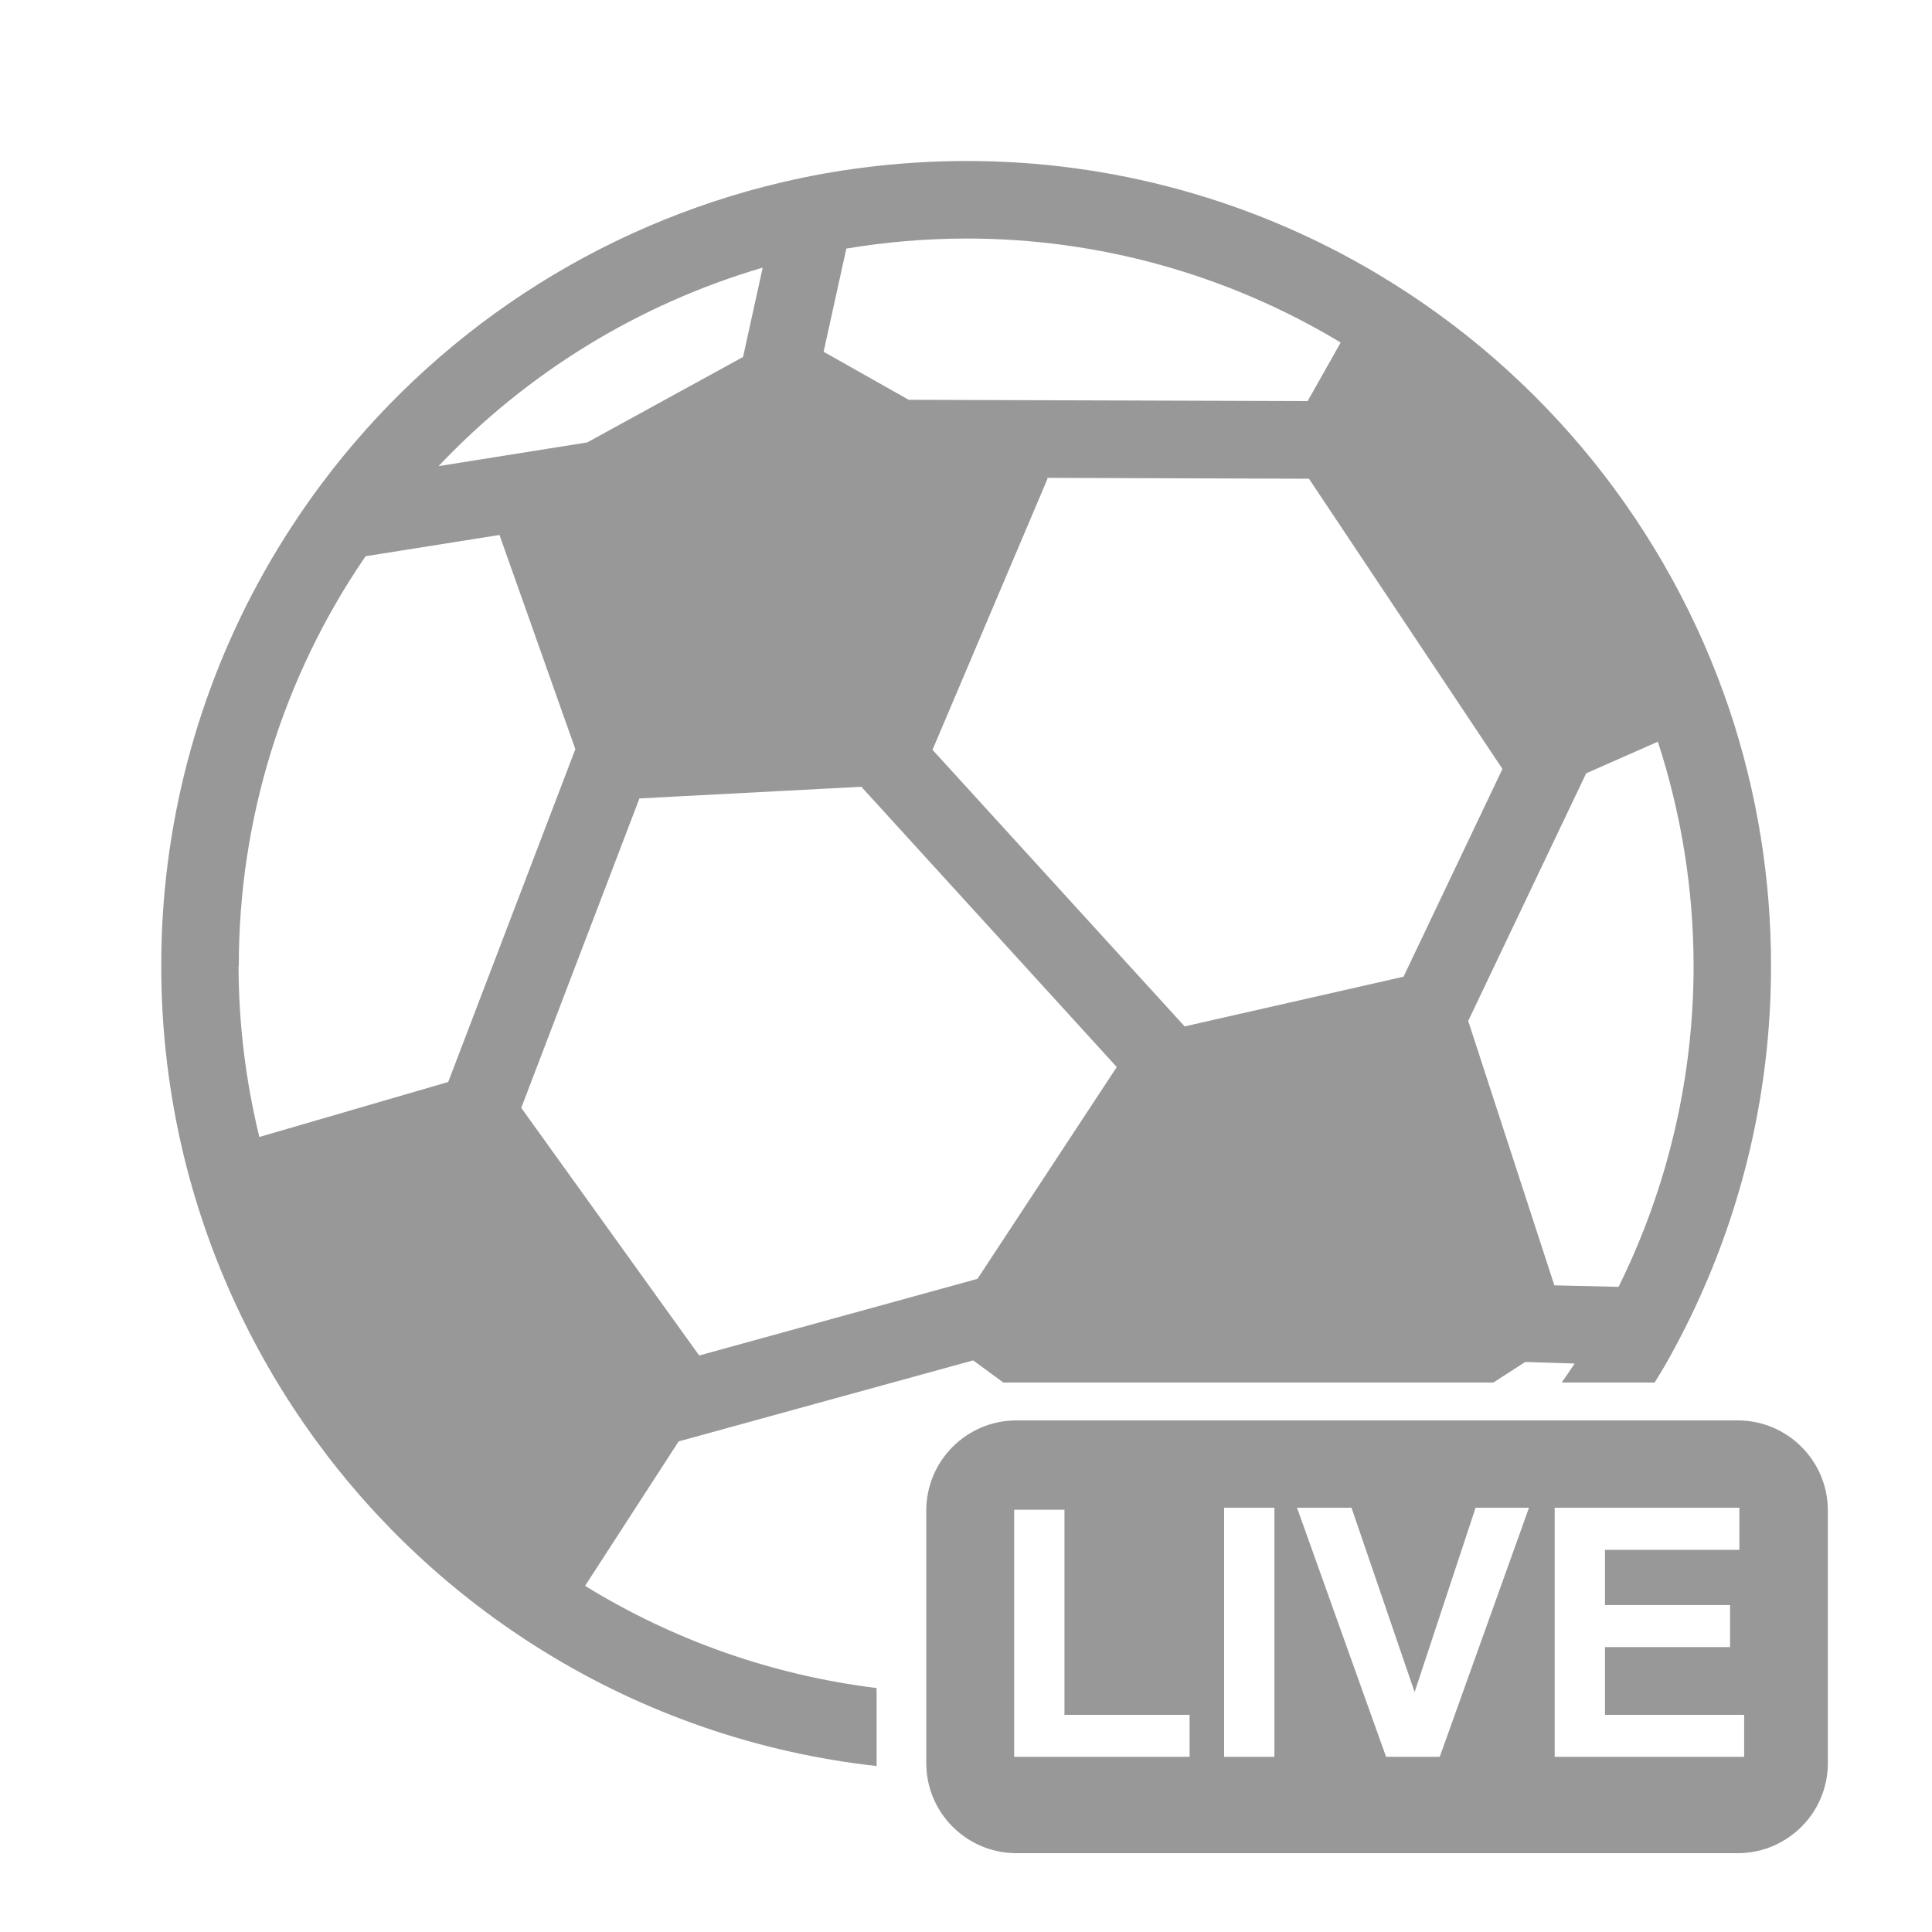 <svg width="30" height="30" viewBox="0 0 30 30" fill="none" xmlns="http://www.w3.org/2000/svg">
<path d="M15.004 2.5C17.261 2.497 19.476 3.107 21.412 4.267C23.974 5.8 25.905 8.197 26.857 11.026C27.285 12.307 27.502 13.649 27.5 14.999C27.502 16.73 27.143 18.442 26.446 20.026C26.268 20.432 26.068 20.828 25.848 21.213C25.798 21.299 25.745 21.383 25.693 21.468H24.25C24.318 21.37 24.386 21.273 24.451 21.173L23.683 21.149L23.189 21.468H15.58L15.111 21.124L10.538 22.382L9.085 24.625C10.467 25.477 12.012 26.015 13.612 26.212V27.423C11.782 27.22 10.013 26.613 8.438 25.638C5.652 23.916 3.651 21.172 2.865 17.993C2.625 17.014 2.503 16.009 2.504 15C2.501 12.859 3.05 10.753 4.099 8.887C4.364 8.415 4.659 7.962 4.982 7.528C6.74 5.17 9.273 3.507 12.136 2.832C12.559 2.732 12.988 2.655 13.419 2.601C13.945 2.534 14.474 2.5 15.004 2.5ZM9.929 12.398L8.094 17.203L10.857 21.048L15.178 19.858L17.341 16.569L13.375 12.217L9.929 12.398ZM24.63 12.008L22.798 15.853L24.136 19.959L25.133 19.982C25.9 18.432 26.299 16.725 26.298 14.995C26.297 13.814 26.109 12.64 25.743 11.517L24.63 12.008ZM5.677 8.637C4.392 10.51 3.706 12.729 3.708 15H3.704C3.706 15.895 3.815 16.786 4.027 17.655L6.96 16.801L8.934 11.633L7.756 8.307L5.677 8.637ZM16.268 7.429L14.48 11.643L18.395 15.938L21.794 15.166L23.33 11.94L20.326 7.434L16.249 7.42L16.268 7.429ZM11.839 4.157C9.92 4.721 8.184 5.785 6.81 7.238L9.118 6.87L11.538 5.543L11.843 4.157H11.839ZM15.004 3.704C14.38 3.705 13.757 3.757 13.142 3.86L12.789 5.462L14.11 6.208L20.305 6.228L20.818 5.319C19.064 4.261 17.053 3.702 15.004 3.704Z" fill="#989898"/>
<path d="M26.982 22.056C27.756 22.056 28.383 22.683 28.383 23.456V27.377C28.383 28.149 27.756 28.776 26.982 28.776H15.783C15.01 28.776 14.383 28.149 14.383 27.377V23.456C14.383 22.683 15.01 22.056 15.783 22.056H26.982ZM15.748 23.443V27.28H18.472V26.628H16.529V23.443H15.748ZM19.008 23.412V27.28H19.789V23.412H19.008ZM20.14 23.412L21.523 27.28H22.356L23.742 23.412H22.913L21.966 26.275L20.986 23.412H20.14ZM24.141 23.412V27.28H27.083V26.628H24.922V25.576H26.864V24.923H24.922V24.066H27.009V23.412H24.141Z" fill="#989898"/>
</svg>
